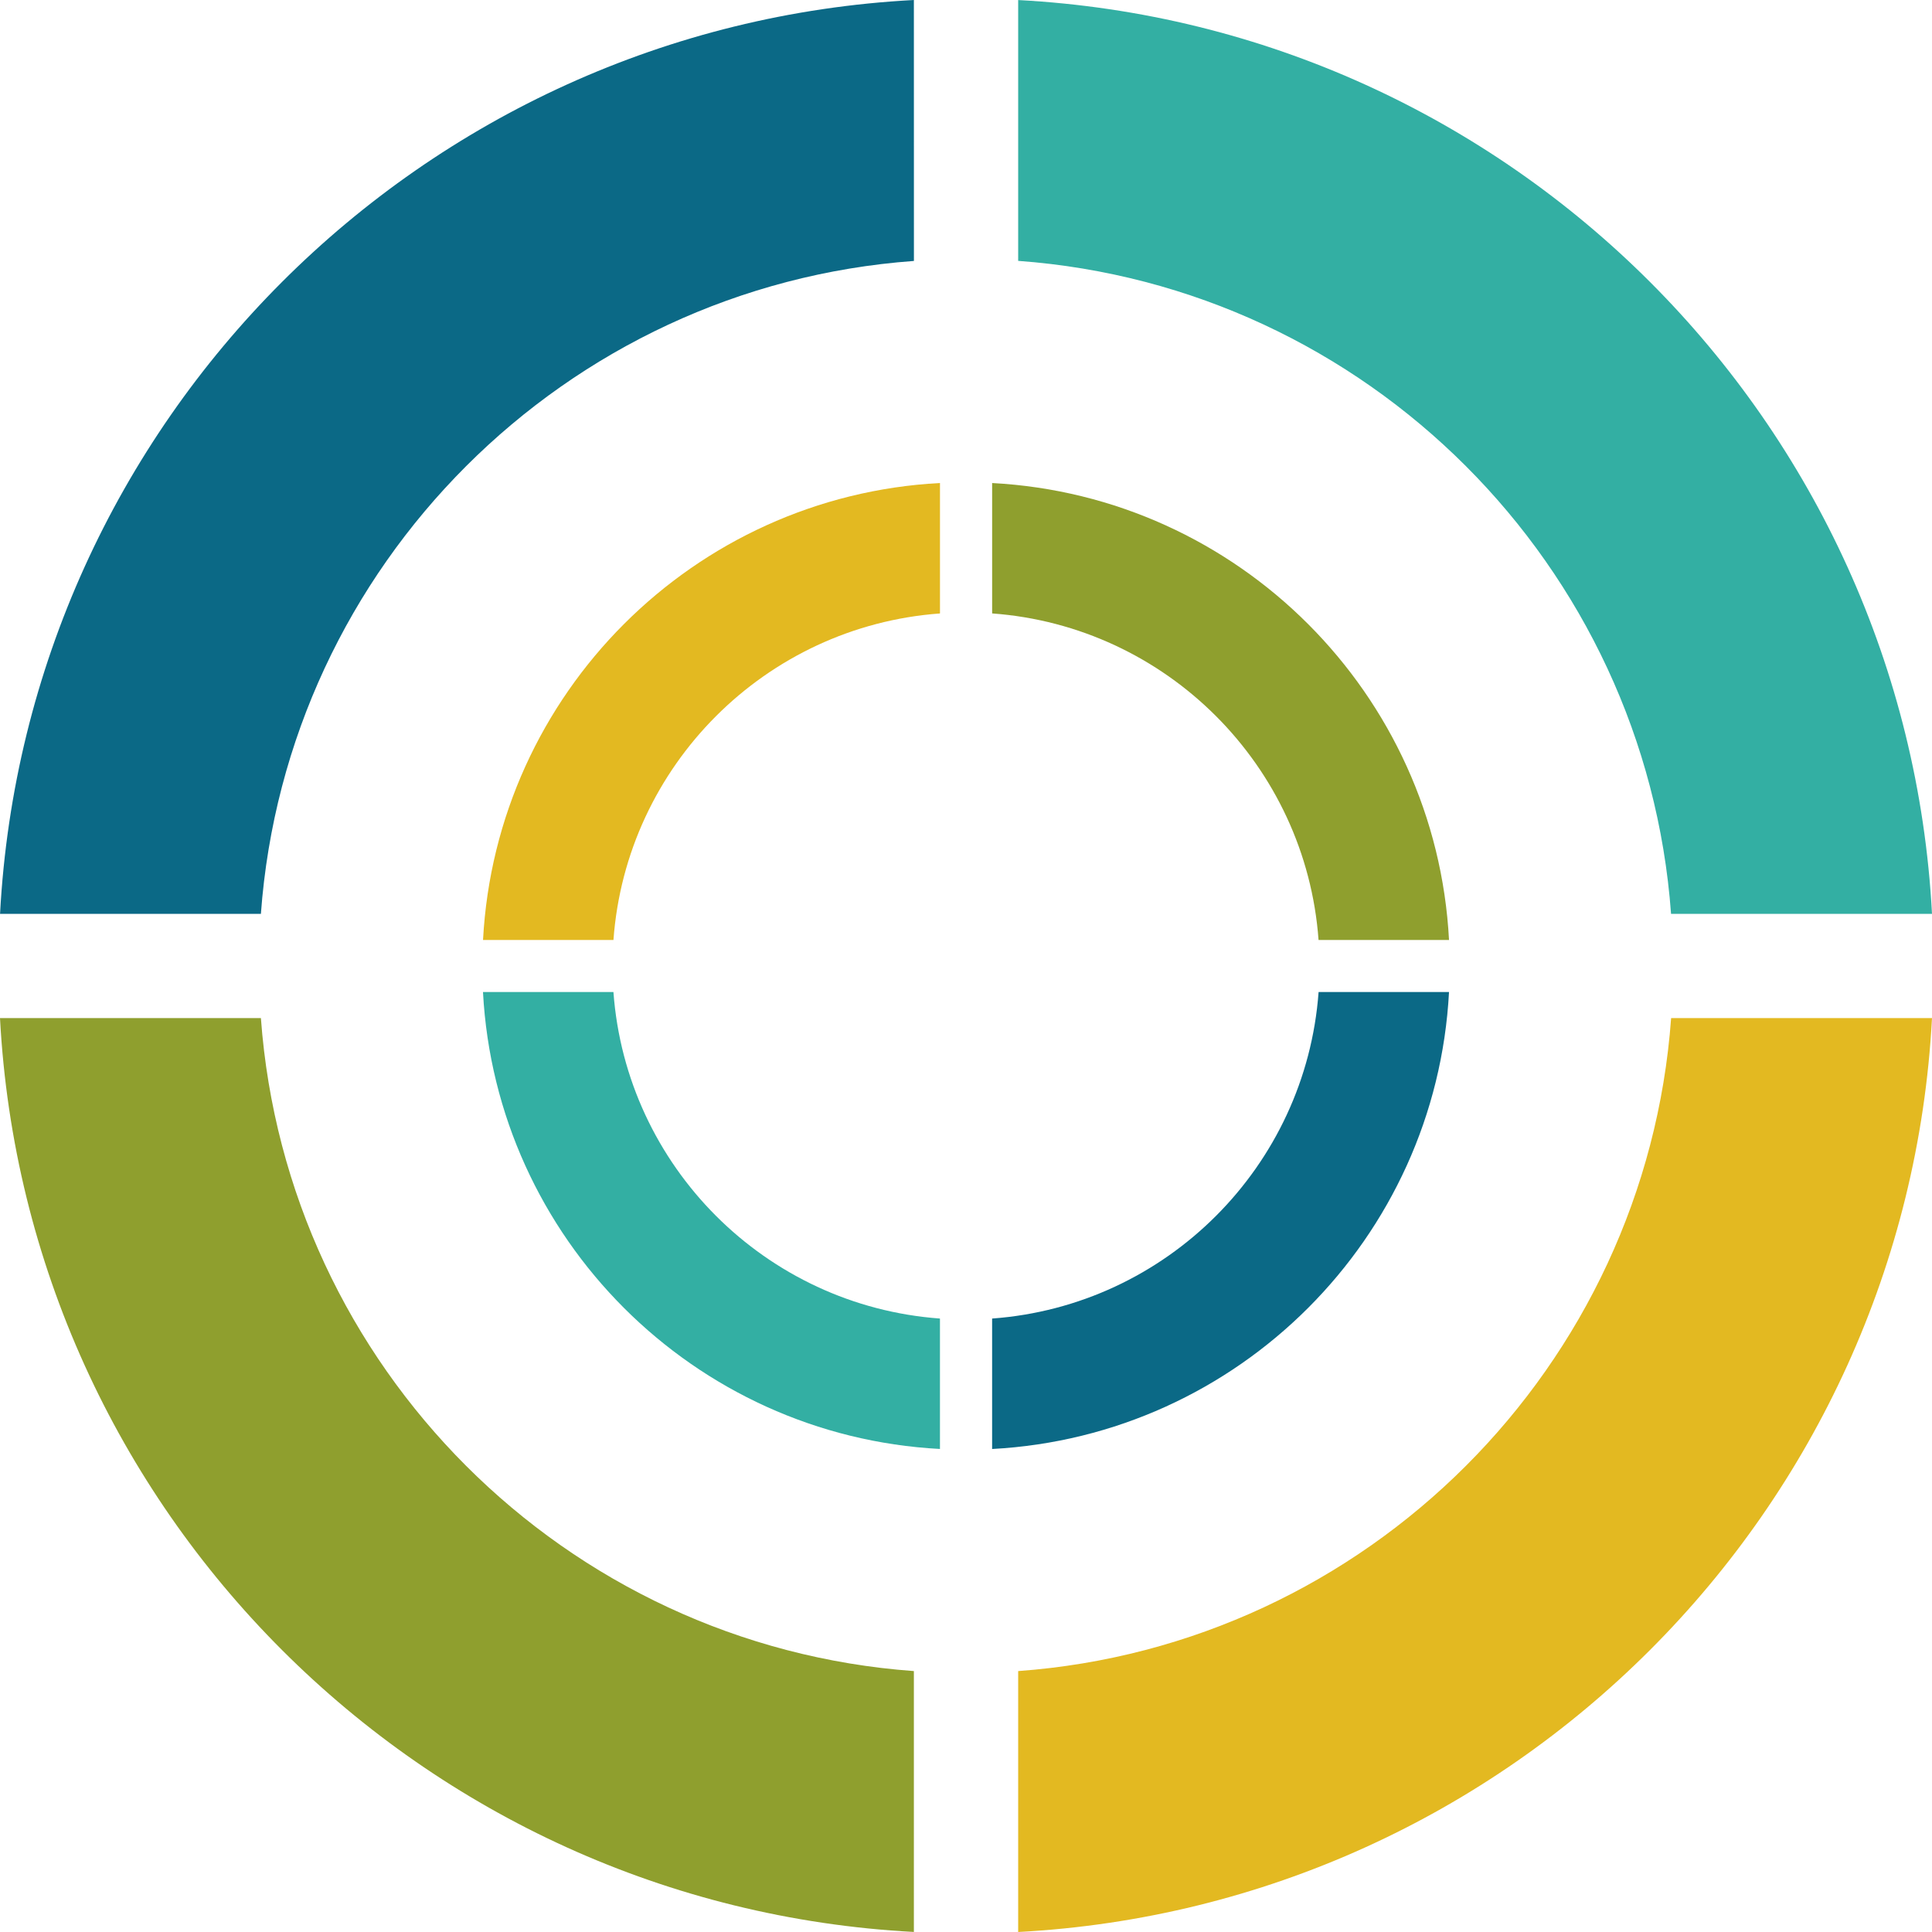 <svg version="1.1" xmlns="http://www.w3.org/2000/svg" xmlns:xlink="http://www.w3.org/1999/xlink" x="0px" y="0px" viewBox="7.06 10.63 784.51 784.51" enable-background="new 0 0 800 800" xml:space="preserve">
<g id="Layer_2" display="none">
</g>
<g id="Layer_1">
	<g>
		<path fill-rule="evenodd" clip-rule="evenodd" fill="#33AFA3" d="M420.5,10.65c200.08,10.62,360.44,170.99,371.07,371.07H685.61
			C675.27,240.08,562.14,126.89,420.5,116.56V10.65L420.5,10.65z"></path>
		<path fill-rule="evenodd" clip-rule="evenodd" fill="#8F9F2E" d="M378.15,795.12C178.07,784.49,17.7,624.14,7.06,424.03H113
			c10.36,141.66,123.51,254.86,265.15,265.16V795.12L378.15,795.12z"></path>
		<path fill-rule="evenodd" clip-rule="evenodd" fill="#0B6986" d="M7.08,381.72c10.64-200.09,171-360.47,371.07-371.09l0.02,105.96
			C236.51,126.92,123.34,240.08,113,381.72H7.08L7.08,381.72z"></path>
		<path fill-rule="evenodd" clip-rule="evenodd" fill="#E3B921" d="M791.57,424.03c-10.64,200.11-171,360.46-371.07,371.11V689.19
			c141.64-10.33,254.81-123.51,265.14-265.16H791.57L791.57,424.03z"></path>
		<path fill-rule="evenodd" clip-rule="evenodd" fill="#8F9F2E" d="M409.92,206.77c100.03,5.31,180.22,85.5,185.53,185.54h-52.98
			c-5.16-70.82-61.75-127.43-132.54-132.59V206.77L409.92,206.77z"></path>
		<path fill-rule="evenodd" clip-rule="evenodd" fill="#33AFA3" d="M388.75,599c-100.05-5.31-180.24-85.5-185.57-185.55h52.97
			c5.19,70.83,61.75,127.44,132.59,132.59V599L388.75,599z"></path>
		<path fill-rule="evenodd" clip-rule="evenodd" fill="#E3B921" d="M203.2,392.31c5.32-100.04,85.5-180.24,185.55-185.55v52.97
			c-70.84,5.17-127.42,61.76-132.59,132.58H203.2L203.2,392.31z"></path>
		<path fill-rule="evenodd" clip-rule="evenodd" fill="#0B6986" d="M595.45,413.45c-5.3,100.05-85.5,180.24-185.53,185.56v-52.97
			c70.82-5.17,127.39-61.76,132.57-132.59H595.45L595.45,413.45z"></path>
	</g>
</g>
</svg>